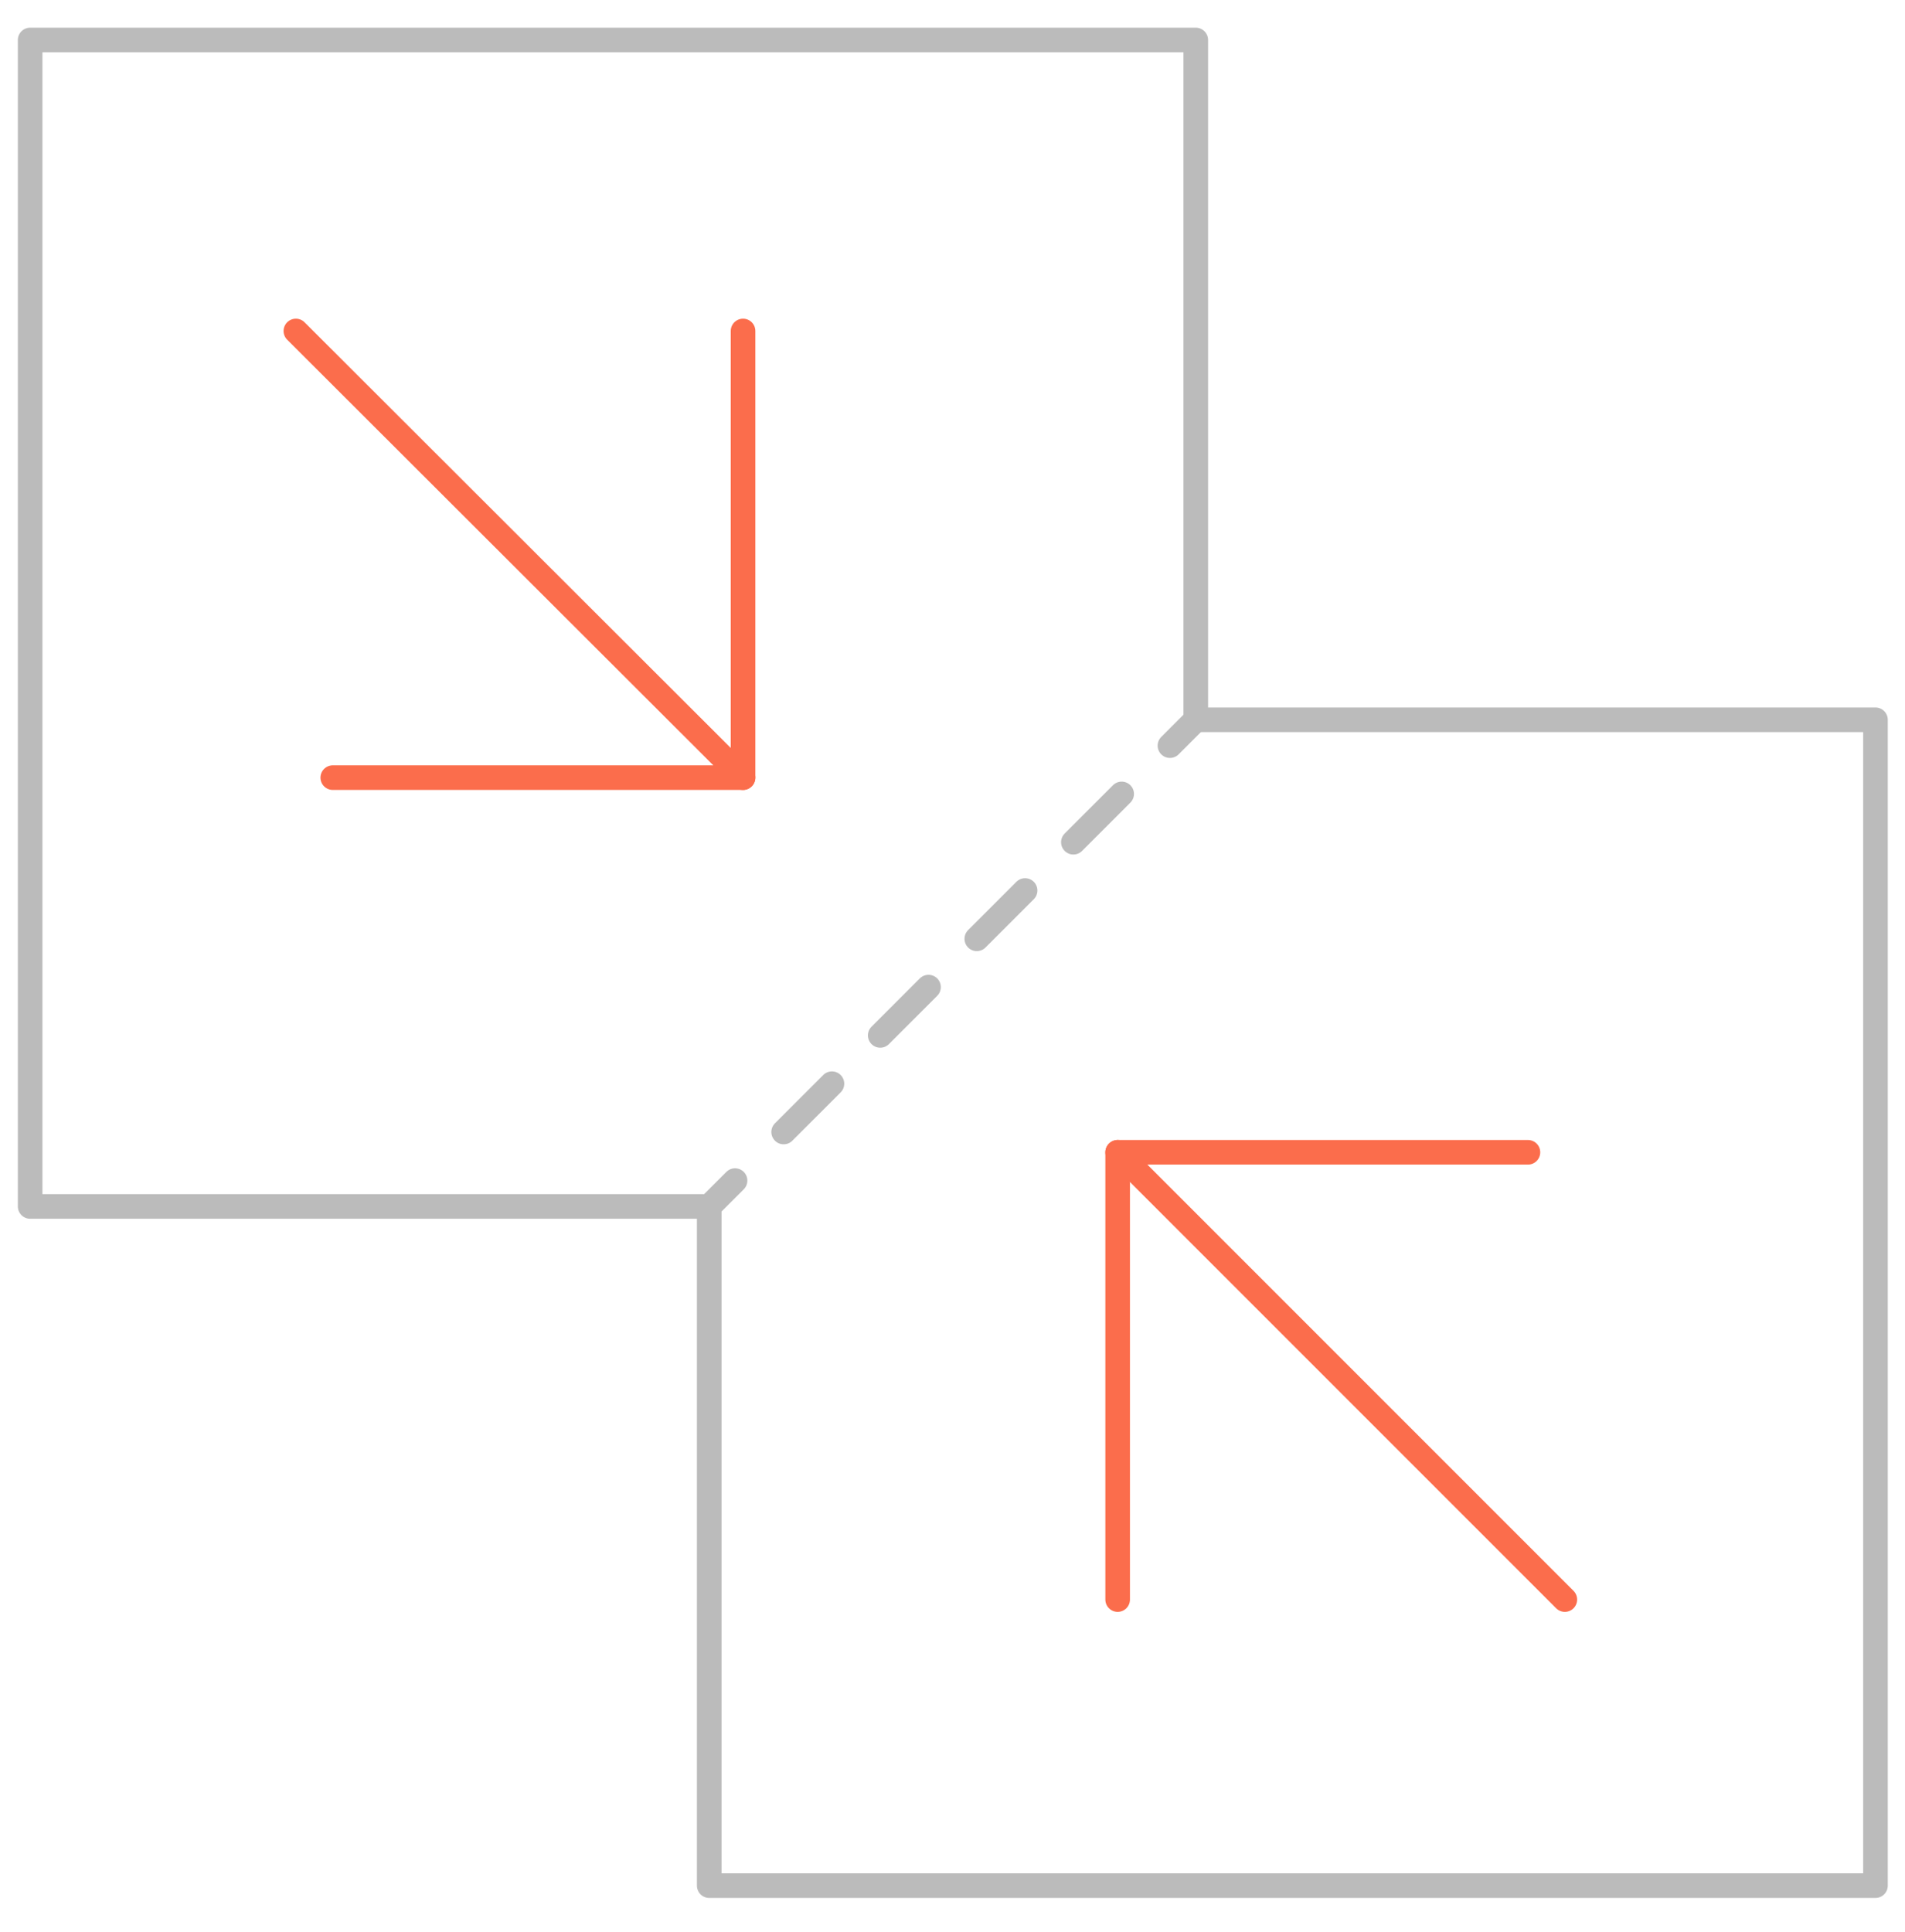 <?xml version="1.0" encoding="utf-8"?>
<!-- Generator: Adobe Illustrator 21.1.0, SVG Export Plug-In . SVG Version: 6.00 Build 0)  -->
<svg version="1.1" id="Layer_1" xmlns="http://www.w3.org/2000/svg" xmlns:xlink="http://www.w3.org/1999/xlink" x="0px" y="0px"
	 viewBox="0 0 309.7 314" style="enable-background:new 0 0 309.7 314;" xml:space="preserve">
<style type="text/css">
	.st0{fill:none;stroke:#BBBBBB;stroke-width:4;stroke-linecap:round;stroke-linejoin:round;stroke-miterlimit:10;}
	.st1{fill:none;stroke:#BBBBBB;stroke-width:4;stroke-linecap:round;stroke-linejoin:round;}
	.st2{fill:none;stroke:#BBBBBB;stroke-width:4;stroke-linecap:round;stroke-linejoin:round;stroke-dasharray:11.102,11.102;}
	.st3{fill:none;stroke:#FB6D4C;stroke-width:4;stroke-linecap:round;stroke-linejoin:round;stroke-miterlimit:10;}
</style>
<g>
	<path class="st0" d="M194.4,117"/>
	<path class="st0" d="M115.3,196.1"/>
	<polyline class="st0" points="194.4,117 194.4,6.5 4.9,6.5 4.9,196.1 115.3,196.1 	"/>
	<polyline class="st0" points="115.3,196.1 115.3,306.5 304.9,306.5 304.9,117 194.4,117 	"/>
	<g>
		<g>
			<line class="st1" x1="115.3" y1="196.1" x2="119.5" y2="191.9"/>
			<line class="st2" x1="127.4" y1="184" x2="186.3" y2="125.1"/>
			<line class="st1" x1="190.2" y1="121.2" x2="194.4" y2="117"/>
		</g>
	</g>
	<polyline class="st3" points="54.1,126.4 120.8,126.4 48.1,53.8 	"/>
	<line class="st3" x1="120.8" y1="53.8" x2="120.8" y2="126.4"/>
	<polyline class="st3" points="248.4,187.3 181.7,187.3 254.4,260 	"/>
	<line class="st3" x1="181.7" y1="260" x2="181.7" y2="187.3"/>
</g>
</svg>
